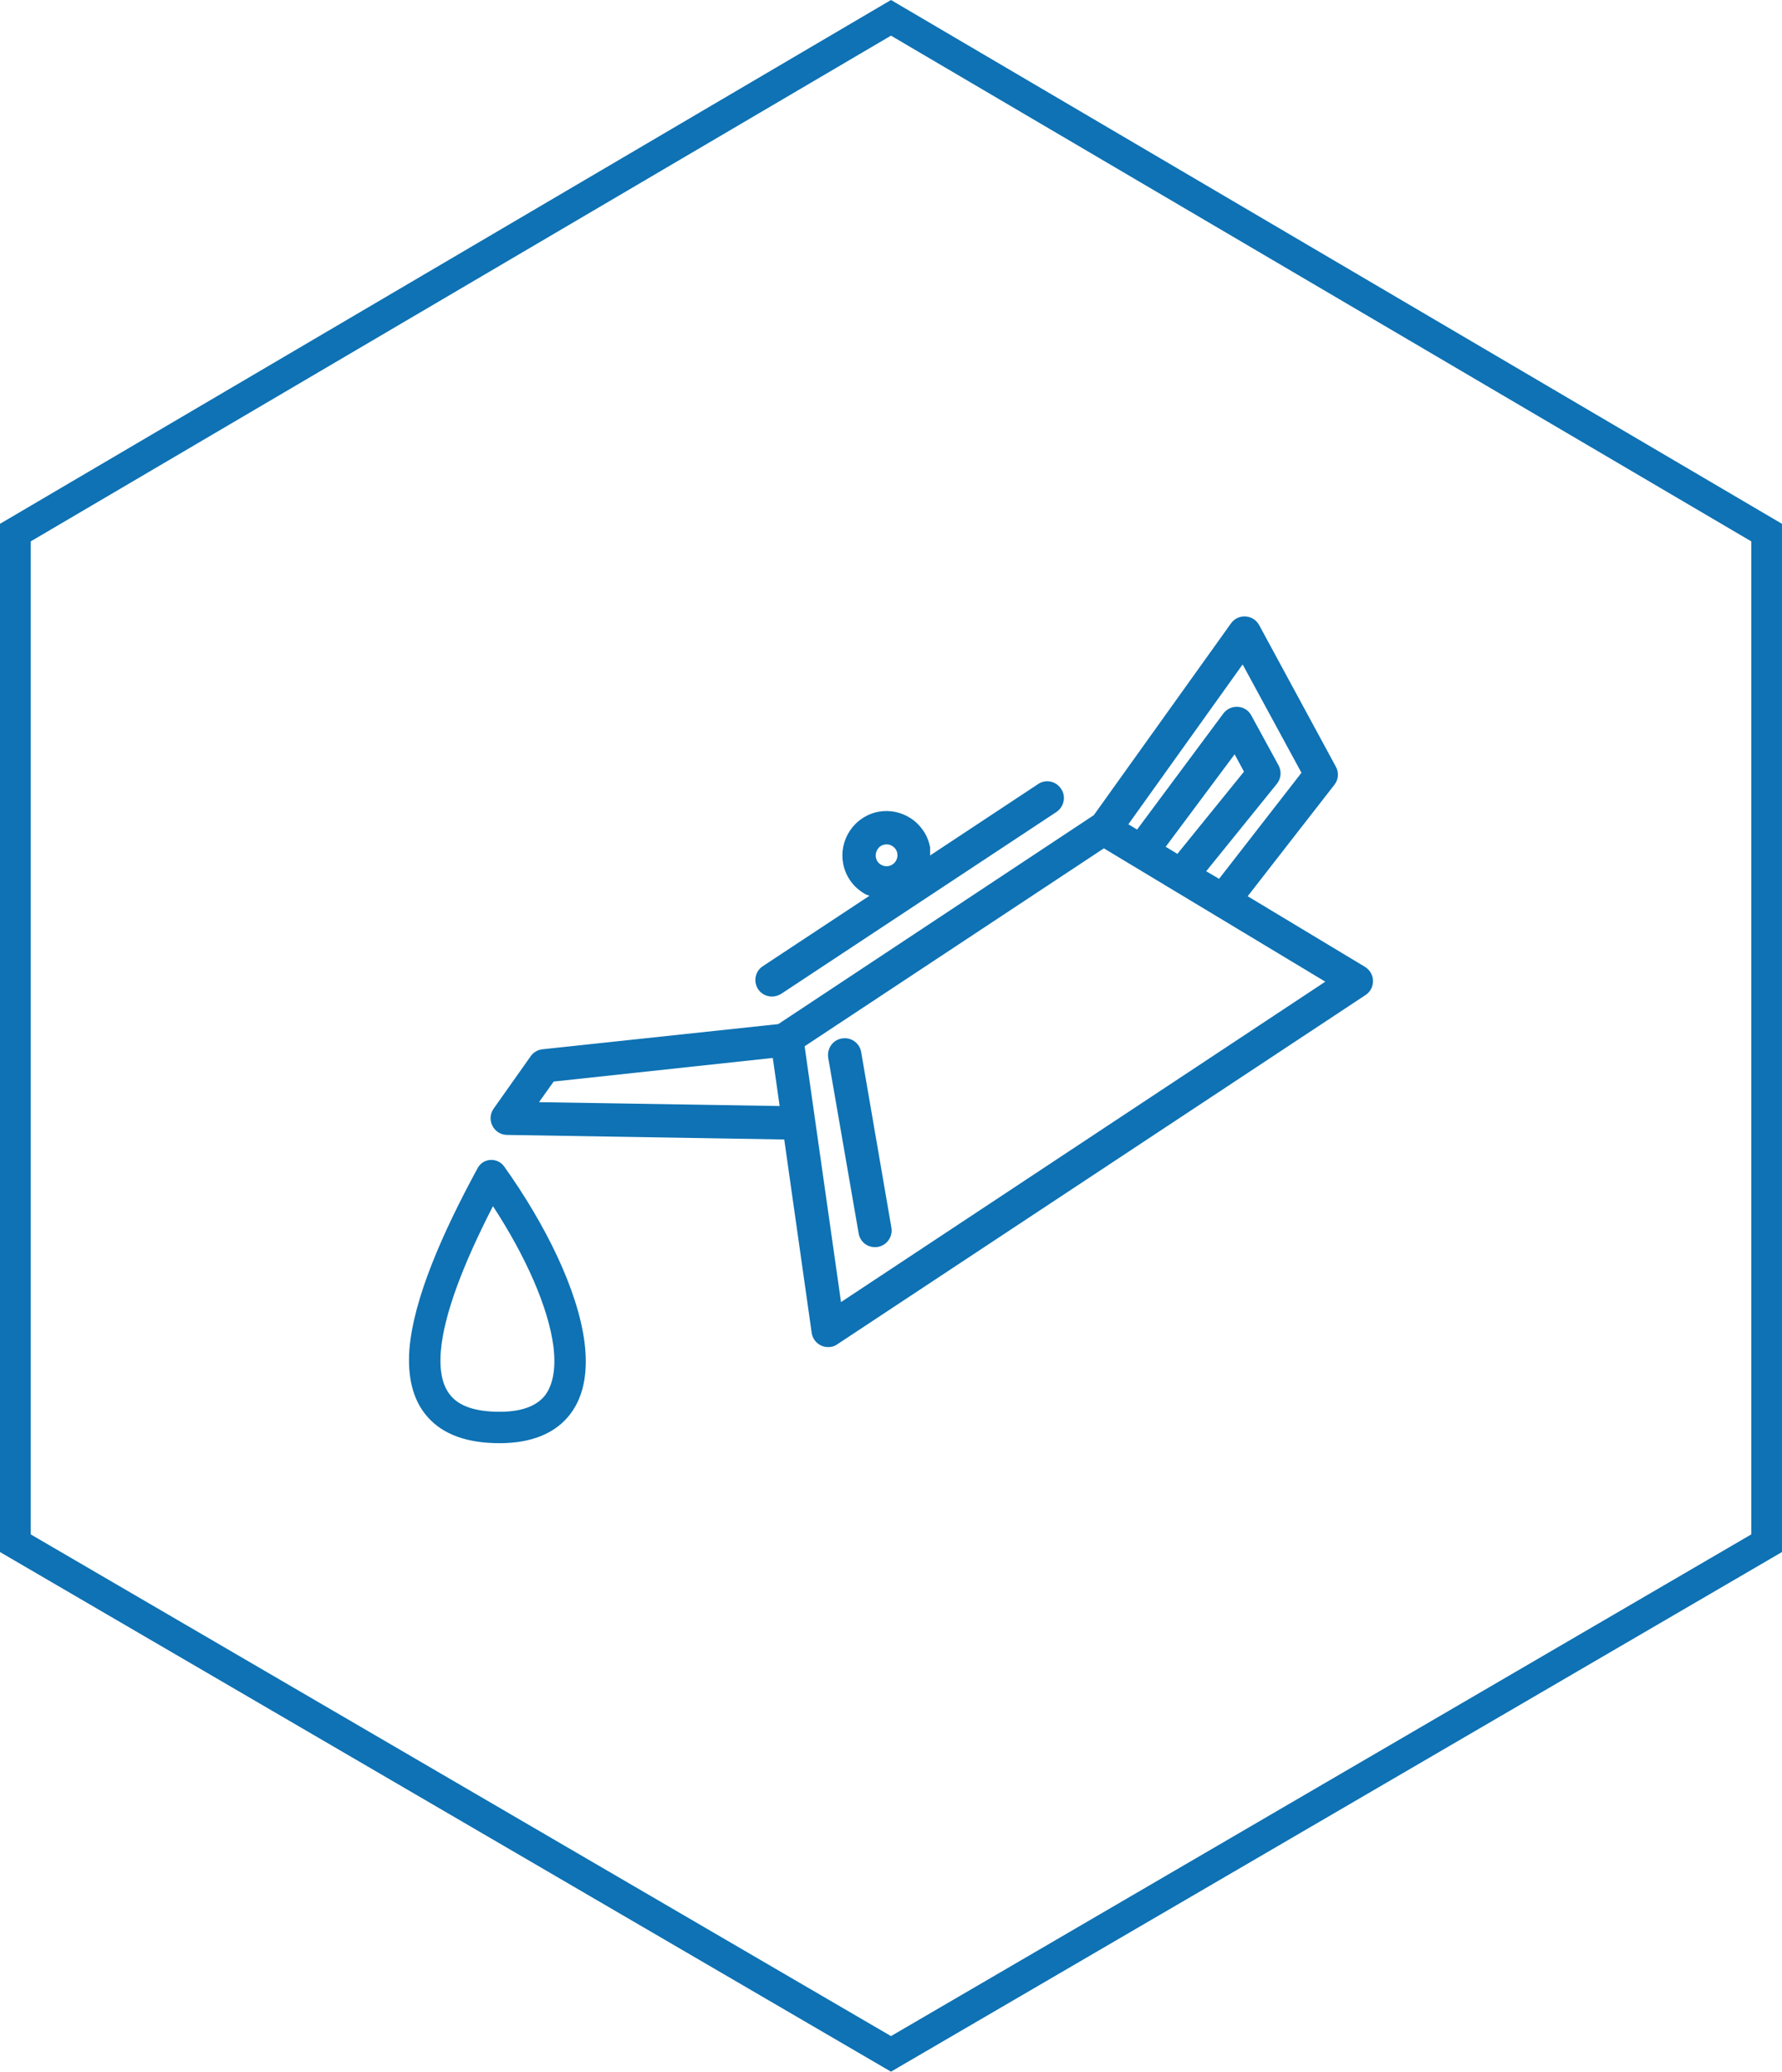 <?xml version="1.0" encoding="utf-8"?>
<!-- Generator: Adobe Illustrator 15.1.0, SVG Export Plug-In . SVG Version: 6.00 Build 0)  -->
<!DOCTYPE svg PUBLIC "-//W3C//DTD SVG 1.1//EN" "http://www.w3.org/Graphics/SVG/1.1/DTD/svg11.dtd">
<svg version="1.1" id="Livello_1" xmlns="http://www.w3.org/2000/svg" xmlns:xlink="http://www.w3.org/1999/xlink" x="0px" y="0px"
	 width="92.002px" height="106.926px" viewBox="33.229 26.537 92.002 106.926"
	 enable-background="new 33.229 26.537 92.002 106.926" xml:space="preserve">
<g>
	<path fill-rule="evenodd" clip-rule="evenodd" fill="#0E72B4" d="M59.024,101.025c-1.631,0-2.909-0.426-3.724-1.359
		c-0.816-0.922-1.028-2.174-0.934-3.486c0.213-2.602,1.69-5.982,3.523-9.352c0.283-0.533,1.028-0.566,1.371-0.082
		c2.139,3,3.807,6.383,4.149,9.09c0.167,1.359,0.024,2.67-0.721,3.664C61.919,100.527,60.654,101.025,59.024,101.025z
		 M59.024,99.404c1.312,0,1.998-0.391,2.364-0.873c0.378-0.521,0.555-1.336,0.414-2.496c-0.261-2.02-1.431-4.656-3.122-7.244
		l-0.035,0.068c-1.478,2.887-2.506,5.512-2.66,7.451c-0.083,1.086,0.129,1.83,0.531,2.279
		C56.907,99.051,57.653,99.404,59.024,99.404z M76.046,96.061c-0.426,0.035-0.839-0.26-0.911-0.732l-1.417-9.979l-14.316-0.236
		c-0.686-0.012-1.087-0.791-0.686-1.359l1.915-2.707c0.142-0.201,0.367-0.332,0.614-0.355l12.166-1.299L89.7,68.611l7.081-9.896
		c0.367-0.519,1.146-0.474,1.455,0.084l3.959,7.306c0.165,0.294,0.143,0.661-0.071,0.934l-4.479,5.756l6.052,3.643
		c0.545,0.33,0.556,1.11,0.036,1.454L76.461,95.918C76.331,96.012,76.188,96.061,76.046,96.061z M76.649,93.742l25.003-16.537
		l-11.432-6.882L74.77,80.539L76.649,93.742z M78.376,90.906c-0.403-0.012-0.746-0.295-0.816-0.709l-1.572-9.066
		c-0.072-0.475,0.236-0.923,0.708-0.994c0.462-0.083,0.91,0.225,0.993,0.697L79.25,89.9c0.083,0.473-0.237,0.912-0.697,0.994
		C78.493,90.906,78.435,90.906,78.376,90.906z M73.481,83.623l-0.354-2.482l-11.313,1.219l-0.757,1.064L73.481,83.623z
		 M73.08,77.973c-0.272,0-0.544-0.132-0.71-0.378c-0.26-0.402-0.153-0.936,0.249-1.194l5.497-3.629l-0.189-0.071
		c-0.32-0.179-0.616-0.425-0.828-0.756c-0.697-1.052-0.402-2.473,0.651-3.17c1.039-0.697,2.458-0.401,3.155,0.65
		c0.178,0.261,0.285,0.544,0.344,0.839v0.427l5.58-3.688c0.39-0.261,0.922-0.153,1.182,0.249c0.272,0.391,0.153,0.92-0.236,1.192
		l-14.209,9.386C73.411,77.925,73.245,77.973,73.08,77.973z M96.168,71.896l4.254-5.474l-3.038-5.591l-5.899,8.25l0.451,0.272
		l4.455-5.993c0.379-0.497,1.146-0.447,1.442,0.105l1.407,2.579c0.165,0.309,0.129,0.685-0.095,0.958l-3.642,4.503L96.168,71.896z
		 M79.002,71.246c0.106,0,0.212-0.023,0.307-0.094c0.259-0.165,0.332-0.52,0.166-0.779c-0.178-0.261-0.521-0.332-0.78-0.166
		c-0.26,0.177-0.331,0.531-0.165,0.791C78.636,71.152,78.812,71.246,79.002,71.246z M94.016,70.608l3.438-4.243l-0.483-0.896
		l-3.559,4.773L94.016,70.608z"/>
	<path fill="#0E72B4" d="M79.229,133.463l-0.399-0.232l-45.602-26.588v-53.07l46.001-27.036l46.001,27.036v53.07l-0.394,0.23
		L79.229,133.463z M34.815,105.732l44.415,25.895l44.415-25.895V54.48L79.229,28.377L34.815,54.48V105.732z"/>
</g>
</svg>
